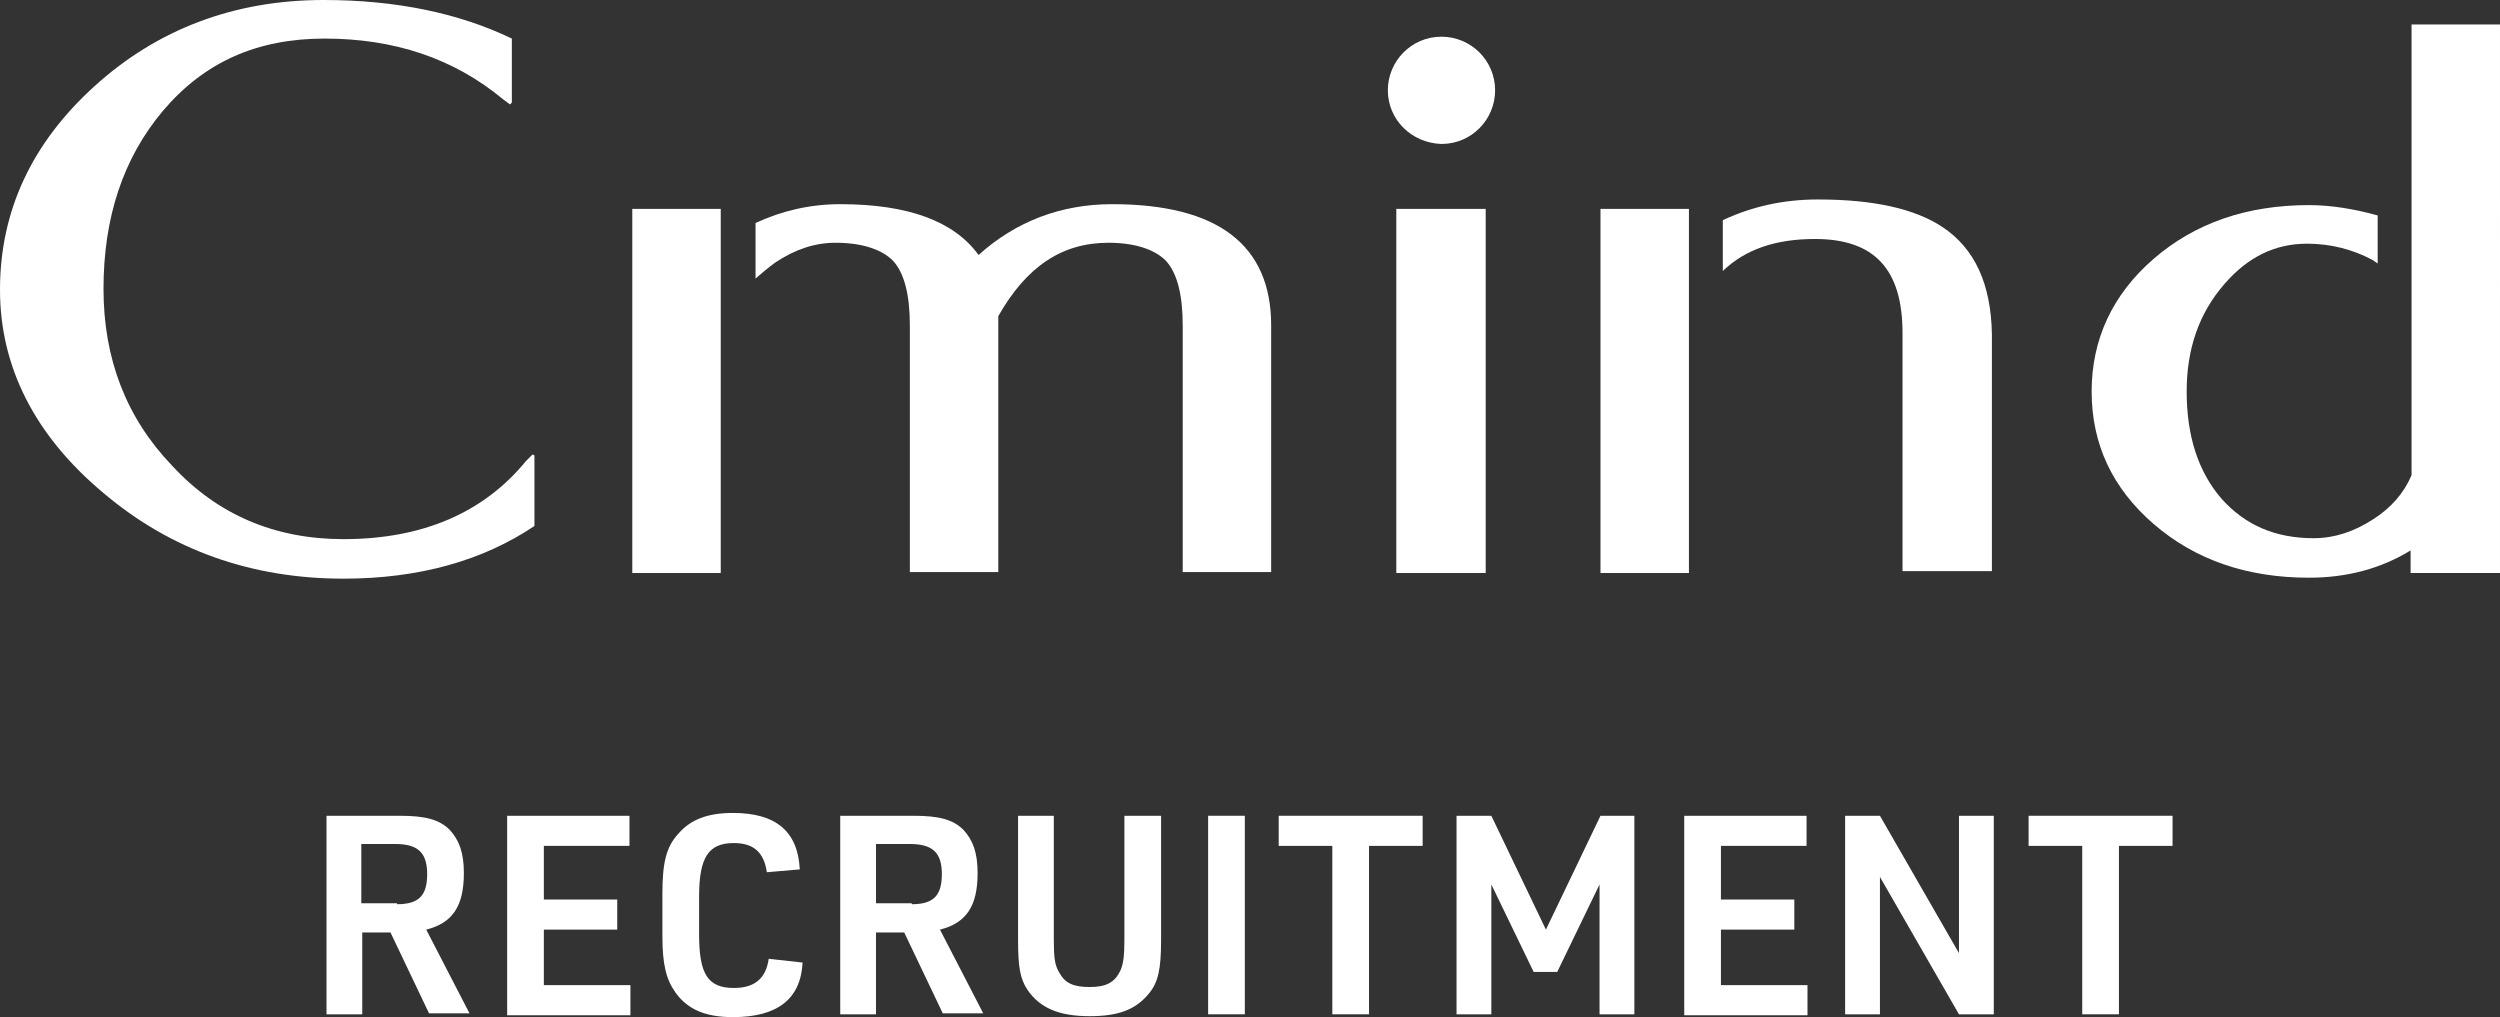 <?xml version="1.0" encoding="utf-8"?>
<!-- Generator: Adobe Illustrator 25.4.1, SVG Export Plug-In . SVG Version: 6.00 Build 0)  -->
<svg version="1.1" id="レイヤー_1" xmlns="http://www.w3.org/2000/svg" xmlns:xlink="http://www.w3.org/1999/xlink" x="0px"
	 y="0px" viewBox="0 0 265.7 108.1" style="enable-background:new 0 0 265.7 108.1;" xml:space="preserve">
<rect x="0" y="0" width="265.7" height="108.1" fill="#333333" stroke="none"/>
<style type="text/css">
	.st0{fill:#FFFFFF;}
</style>
<g>
	<rect x="148.4" y="22.2" class="st0" width="9.5" height="38.7"/>
	<g>
		<rect x="67.2" y="22.2" class="st0" width="9.4" height="38.7"/>
		<path class="st0" d="M118.2,21.7c-5.4,0-10.2,1.8-14.2,5.4c-2.6-3.6-7.5-5.4-14.7-5.4c-3.2,0-6.2,0.7-9,2v5.9
			c0.7-0.6,1.4-1.2,2.1-1.7c2.1-1.4,4.2-2.1,6.4-2.1c2.8,0,4.9,0.7,6.1,1.9c1.2,1.3,1.8,3.6,1.8,6.9v26.2h9.4V33.6
			c3-5.3,6.8-7.8,11.7-7.8c2.8,0,4.9,0.7,6.1,1.9c1.2,1.3,1.8,3.6,1.8,6.9v26.2h9.4V34.6C135.1,26,129.4,21.7,118.2,21.7z"/>
	</g>
	<path class="st0" d="M56.8,48.4l-0.2-0.1L55.9,49c-4.5,5.5-11,8.3-19.4,8.3c-7.3,0-13.4-2.6-18.2-7.8C13.4,44.4,11,38.1,11,30.7
		c0-7.6,2.1-13.9,6.3-18.9c4.4-5.2,10-7.7,17.2-7.7c7.4,0,13.7,2.1,18.9,6.4l0.8,0.6l0.2-0.2V4.1C48.8,1.4,42.1,0,34.4,0
		C24.9,0,16.7,3.1,10,9.2c-6.6,6-10,13.2-10,21.6C0,39,3.7,46.3,11,52.4c7.2,6.1,15.8,9.1,25.5,9.1c8,0,14.8-1.9,20.3-5.6V48.4z"/>
	<g>
		<rect x="170.1" y="22.2" class="st0" width="9.4" height="38.7"/>
		<path class="st0" d="M206.4,24.1c-2.9-1.9-7.2-2.9-13.2-2.9c-3.8,0-7.1,0.8-10.1,2.2v5.4c2.4-2.3,5.6-3.4,9.8-3.4
			c6.3,0,9.3,3.2,9.3,10v25.3h9.5V35.5C211.6,30.2,209.9,26.4,206.4,24.1z"/>
	</g>
	<path class="st0" d="M256.3,2.6v47.9c-0.8,1.9-2.2,3.5-4.1,4.7c-2,1.3-4.1,2-6.3,2c-4.1,0-7.3-1.4-9.8-4.2
		c-2.5-2.9-3.7-6.7-3.7-11.4c0-4.5,1.3-8.3,4-11.4c2.5-2.9,5.4-4.3,8.8-4.3c2.5,0,4.8,0.6,6.9,1.7l0.6,0.4v-5.1
		c-2.5-0.7-5-1.1-7.3-1.1c-6.6,0-12.1,1.9-16.5,5.7s-6.6,8.6-6.6,14.1c0,5.6,2.2,10.3,6.6,14.1c4.4,3.8,9.9,5.7,16.5,5.7
		c4.1,0,7.7-1,10.8-2.9v2.4h9.5V2.6H256.3z"/>
	<path class="st0" d="M147.5,9.6c0-3.1,2.5-5.7,5.7-5.7c3.1,0,5.7,2.5,5.7,5.7c0,3.1-2.5,5.7-5.7,5.7C150,15.2,147.5,12.7,147.5,9.6
		z"/>
</g>
<g>
	<path class="st0" d="M38.6,107.8h-3.9V86.7h7.8c2.7,0,4.2,0.4,5.3,1.5c1,1.1,1.5,2.4,1.5,4.6c0,3.5-1.2,5.3-4,6l4.6,8.9h-4.3
		l-4.1-8.6h-3V107.8z M42.2,96.1c2.3,0,3.2-0.9,3.2-3.2c0-2.3-1-3.2-3.4-3.2h-3.6v6.3H42.2z"/>
	<path class="st0" d="M53.9,86.7h13v3.2h-9.1v5.7h7.8v3.2h-7.8v5.9H67v3.2H53.9V86.7z"/>
	<path class="st0" d="M85.3,102.3c-0.2,3.9-2.7,5.8-7.4,5.8c-2.9,0-4.8-0.8-6.1-2.6c-1-1.4-1.4-3-1.4-6V95c0-3.3,0.4-5,1.7-6.4
		c1.3-1.5,3.1-2.2,5.8-2.2c4.5,0,6.9,1.9,7.1,6l-3.5,0.3c-0.3-2.1-1.4-3.1-3.5-3.1c-2.7,0-3.7,1.5-3.7,5.7v4c0,4.2,0.9,5.7,3.7,5.7
		c2.2,0,3.4-1,3.7-3.1L85.3,102.3z"/>
	<path class="st0" d="M93.2,107.8h-3.9V86.7h7.8c2.7,0,4.2,0.4,5.3,1.5c1,1.1,1.5,2.4,1.5,4.6c0,3.5-1.2,5.3-4,6l4.6,8.9h-4.3
		l-4.1-8.6h-3V107.8z M96.9,96.1c2.3,0,3.2-0.9,3.2-3.2c0-2.3-1-3.2-3.4-3.2h-3.6v6.3H96.9z"/>
	<path class="st0" d="M112,86.7v13.2c0,1.9,0.1,2.7,0.6,3.5c0.6,1.1,1.5,1.5,3.2,1.5c1.8,0,2.7-0.5,3.3-1.8c0.3-0.7,0.4-1.6,0.4-3.2
		V86.7h3.9v13.2c0,3.1-0.3,4.5-1.3,5.7c-1.4,1.7-3.2,2.4-6.3,2.4c-3.3,0-5.3-0.9-6.6-2.8c-0.8-1.2-1-2.5-1-5.3V86.7H112z"/>
	<path class="st0" d="M128.4,86.7h3.9v21.1h-3.9V86.7z"/>
	<path class="st0" d="M141.7,89.9h-5.8v-3.2h15.3v3.2h-5.7v17.9h-3.9V89.9z"/>
	<path class="st0" d="M154.9,86.7h3.6l5.8,12.1l5.8-12.1h3.6v21.1h-3.7V94l-4.5,9.3h-2.5l-4.5-9.3v13.8h-3.7V86.7z"/>
	<path class="st0" d="M179,86.7h13v3.2h-9.1v5.7h7.8v3.2h-7.8v5.9h9.2v3.2H179V86.7z"/>
	<path class="st0" d="M196.1,86.7h3.7l8.4,14.6V86.7h3.7v21.1h-3.7l-8.4-14.6v14.6h-3.7V86.7z"/>
	<path class="st0" d="M221.4,89.9h-5.8v-3.2h15.3v3.2h-5.7v17.9h-3.9V89.9z"/>
</g>
</svg>
